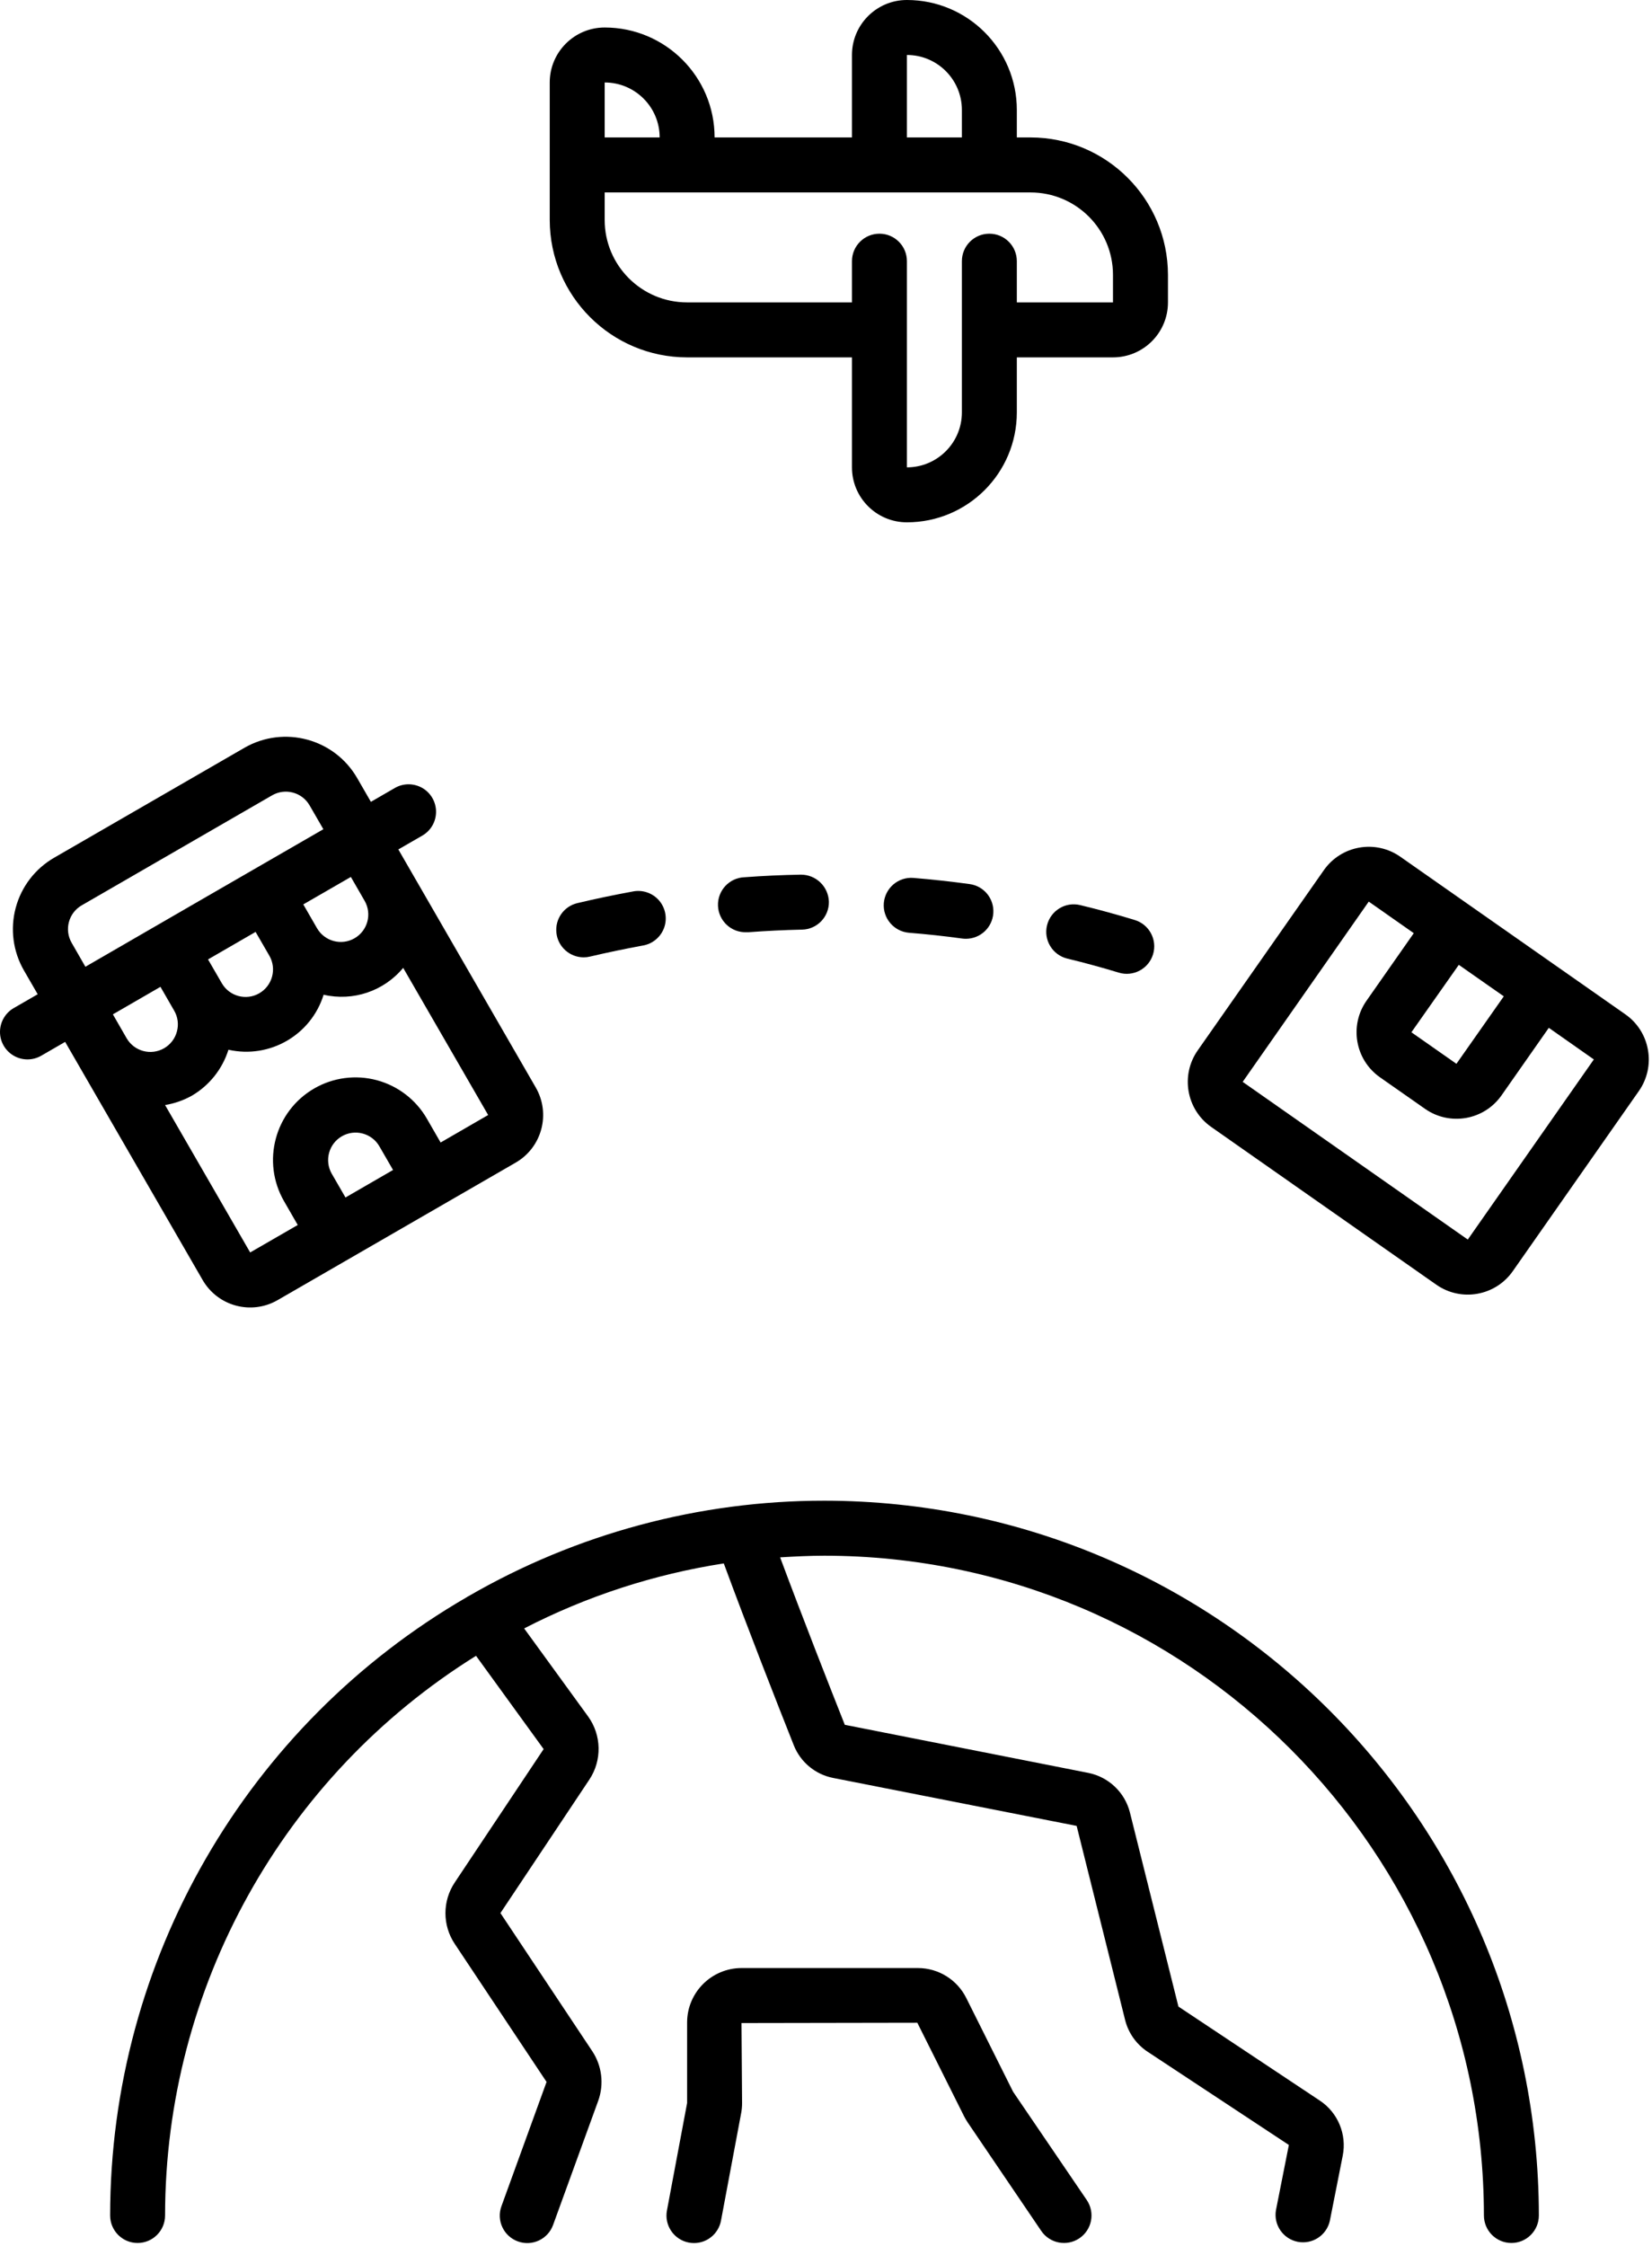 <?xml version="1.0" encoding="UTF-8"?>
<svg width="39px" height="53px" viewBox="0 0 39 53" version="1.1" xmlns="http://www.w3.org/2000/svg" xmlns:xlink="http://www.w3.org/1999/xlink">
    <title>7706DA43-9DFF-498C-8E02-7F404ECB7D7A</title>
    <g id="Ana-sayfa" stroke="none" stroke-width="1" fill="none" fill-rule="evenodd">
        <g id="Ana-sayfa-1200px-orkide" transform="translate(-1098, -6385)" fill="#000000" fill-rule="nonzero">
            <g id="1225336" transform="translate(1098, 6385)">
                <path d="M19.465,35.408 C16.511,35.406 13.61,36.185 11.055,37.664 C11.047,37.67 11.038,37.67 11.03,37.676 L11.025,37.682 C5.815,40.695 2.604,46.255 2.6,52.273 C2.6,52.631 2.89,52.922 3.248,52.922 C3.607,52.922 3.897,52.631 3.897,52.273 C3.901,46.9 6.676,41.908 11.238,39.068 L12.834,41.269 L10.735,44.417 C10.443,44.855 10.443,45.426 10.735,45.864 L12.903,49.122 L11.838,52.054 C11.715,52.391 11.889,52.763 12.226,52.885 C12.562,53.008 12.935,52.834 13.057,52.497 L14.123,49.566 C14.263,49.176 14.211,48.743 13.983,48.398 L11.814,45.138 L13.913,41.989 C14.215,41.535 14.203,40.94 13.883,40.498 L12.374,38.422 C13.852,37.66 15.443,37.143 17.087,36.888 C17.648,38.41 18.347,40.191 18.738,41.175 C18.895,41.574 19.245,41.866 19.666,41.949 L25.417,43.081 L26.561,47.659 C26.637,47.965 26.825,48.231 27.087,48.406 L30.427,50.609 L30.122,52.149 C30.063,52.495 30.291,52.825 30.635,52.894 C30.98,52.962 31.316,52.744 31.394,52.402 L31.699,50.861 C31.798,50.359 31.585,49.846 31.159,49.563 L27.82,47.344 L26.675,42.765 C26.556,42.291 26.174,41.928 25.695,41.831 L19.944,40.696 C19.581,39.782 18.952,38.181 18.417,36.745 C18.764,36.724 19.112,36.706 19.465,36.706 C28.058,36.715 35.022,43.679 35.032,52.273 C35.032,52.631 35.323,52.922 35.681,52.922 C36.039,52.922 36.329,52.631 36.329,52.273 C36.319,42.963 28.774,35.419 19.465,35.408 Z" id="Path"></path>
                <path d="M23.917,49.354 L22.815,47.149 C22.6,46.712 22.156,46.435 21.67,46.435 L17.505,46.435 C16.796,46.437 16.221,47.012 16.221,47.721 L16.221,49.62 L15.745,52.156 C15.679,52.508 15.912,52.847 16.264,52.913 C16.304,52.92 16.344,52.924 16.384,52.924 C16.696,52.924 16.963,52.702 17.021,52.395 L17.498,49.854 C17.512,49.778 17.519,49.7 17.519,49.622 L17.505,47.733 L21.656,47.726 L22.759,49.931 C22.785,49.982 22.814,50.031 22.845,50.078 L24.582,52.638 C24.784,52.934 25.187,53.011 25.483,52.81 C25.78,52.609 25.857,52.206 25.656,51.909 L23.917,49.354 Z" id="Path"></path>
                <path d="M4.783,30.2 C5.141,30.821 5.934,31.034 6.555,30.675 L12.173,27.432 C12.794,27.074 13.007,26.28 12.648,25.659 L9.404,20.042 L9.966,19.718 C10.169,19.603 10.294,19.388 10.294,19.155 C10.295,18.923 10.171,18.707 9.969,18.591 C9.767,18.476 9.518,18.476 9.318,18.594 L8.756,18.919 L8.431,18.356 C7.893,17.427 6.704,17.108 5.772,17.643 L1.279,20.237 C0.831,20.495 0.505,20.92 0.371,21.419 C0.237,21.918 0.307,22.45 0.565,22.897 L0.89,23.459 L0.328,23.783 C0.126,23.898 0.001,24.113 -2.40626712e-06,24.346 C-0.001,24.579 0.124,24.794 0.326,24.91 C0.527,25.026 0.776,25.025 0.977,24.907 L1.538,24.583 L4.783,30.2 Z M6.423,23.042 C6.379,23.208 6.27,23.35 6.121,23.436 C5.811,23.615 5.415,23.508 5.236,23.198 L4.911,22.637 L6.034,21.988 L6.359,22.55 C6.445,22.699 6.468,22.876 6.423,23.042 Z M4.176,24.339 C4.132,24.506 4.023,24.647 3.874,24.733 C3.564,24.912 3.168,24.806 2.989,24.496 L2.665,23.933 L3.788,23.284 L4.112,23.846 C4.199,23.995 4.222,24.173 4.176,24.339 Z M7.484,21.901 L7.16,21.339 L8.283,20.691 L8.607,21.253 C8.787,21.563 8.68,21.959 8.37,22.138 C8.06,22.317 7.664,22.211 7.484,21.901 L7.484,21.901 Z M7.831,27.692 C7.655,27.382 7.762,26.988 8.07,26.81 C8.379,26.632 8.774,26.736 8.954,27.043 L9.279,27.605 L8.156,28.254 L7.831,27.692 Z M10.402,26.957 L10.078,26.395 C9.82,25.947 9.395,25.621 8.896,25.487 C8.397,25.353 7.865,25.423 7.418,25.682 C6.488,26.22 6.169,27.409 6.705,28.341 L7.029,28.903 L5.906,29.551 L3.897,26.073 C4.116,26.037 4.327,25.964 4.521,25.857 C4.938,25.616 5.249,25.227 5.393,24.768 C6.366,24.987 7.344,24.423 7.64,23.47 C8.336,23.631 9.063,23.386 9.518,22.836 L11.524,26.308 L10.402,26.957 Z M1.692,22.246 C1.513,21.936 1.619,21.54 1.929,21.361 L6.423,18.766 C6.733,18.587 7.13,18.692 7.309,19.003 L7.634,19.565 L4.825,21.186 L2.016,22.81 L1.692,22.246 Z" id="Shape"></path>
                <path d="M38.904,24.771 C38.845,24.432 38.654,24.13 38.371,23.933 L34.652,21.33 L33.058,20.214 C32.471,19.803 31.662,19.946 31.252,20.533 L28.275,24.784 C27.865,25.371 28.008,26.179 28.594,26.59 L33.907,30.311 C34.494,30.722 35.303,30.579 35.714,29.992 L38.69,25.742 C38.888,25.46 38.965,25.11 38.904,24.771 L38.904,24.771 Z M35.501,23.508 L34.383,25.1 L33.32,24.356 L34.439,22.765 L35.501,23.508 Z M34.651,29.247 L29.337,25.526 L32.313,21.273 L33.376,22.018 L32.26,23.612 C31.849,24.199 31.992,25.008 32.579,25.419 L33.641,26.162 C34.228,26.573 35.037,26.431 35.448,25.844 L36.564,24.251 L37.627,24.997 L34.651,29.247 Z" id="Shape"></path>
                <path d="M13.633,21.308 C13.312,21.382 13.098,21.686 13.136,22.014 C13.173,22.341 13.451,22.588 13.781,22.588 C13.831,22.588 13.881,22.582 13.929,22.57 C14.338,22.474 14.75,22.388 15.167,22.311 C15.4,22.275 15.595,22.115 15.677,21.894 C15.758,21.673 15.713,21.425 15.559,21.246 C15.404,21.068 15.166,20.987 14.935,21.035 C14.495,21.116 14.061,21.206 13.633,21.308 Z" id="Path"></path>
                <path d="M17.575,20.698 C17.217,20.711 16.937,21.012 16.95,21.371 C16.964,21.729 17.265,22.009 17.623,21.995 L17.673,21.995 C18.09,21.964 18.511,21.943 18.934,21.934 C19.292,21.927 19.576,21.63 19.568,21.272 C19.555,20.916 19.262,20.635 18.905,20.637 C18.459,20.645 18.016,20.665 17.575,20.698 Z" id="Path"></path>
                <path d="M26.788,21.707 C26.363,21.577 25.935,21.46 25.503,21.356 C25.155,21.27 24.804,21.483 24.718,21.832 C24.633,22.18 24.846,22.531 25.194,22.617 C25.605,22.716 26.011,22.827 26.412,22.949 C26.755,23.053 27.117,22.859 27.221,22.516 C27.325,22.173 27.131,21.811 26.788,21.707 Z" id="Path"></path>
                <path d="M21.565,20.714 C21.208,20.685 20.895,20.951 20.865,21.308 C20.836,21.665 21.102,21.978 21.459,22.008 C21.881,22.042 22.299,22.087 22.713,22.144 C22.743,22.148 22.773,22.15 22.802,22.15 C23.144,22.15 23.427,21.886 23.45,21.545 C23.473,21.204 23.228,20.904 22.889,20.859 C22.452,20.799 22.01,20.751 21.565,20.714 L21.565,20.714 Z" id="Path"></path>
                <path d="M16.221,8.432 L20.113,8.432 L20.113,11.027 C20.113,11.744 20.694,12.324 21.41,12.324 C22.843,12.324 24.005,11.163 24.005,9.73 L24.005,8.432 L26.275,8.432 C26.992,8.432 27.573,7.852 27.573,7.135 L27.573,6.486 C27.57,4.696 26.12,3.245 24.329,3.243 L24.005,3.243 L24.005,2.595 C24.005,1.162 22.843,3.30402372e-13 21.41,3.30402372e-13 C20.694,3.30402372e-13 20.113,0.581 20.113,1.297 L20.113,3.243 L16.87,3.243 C16.87,1.81 15.708,0.649 14.275,0.649 C13.559,0.649 12.978,1.23 12.978,1.946 L12.978,5.189 C12.98,6.98 14.431,8.431 16.221,8.432 Z M21.41,1.297 C22.127,1.297 22.708,1.878 22.708,2.595 L22.708,3.243 L21.41,3.243 L21.41,1.297 Z M20.113,4.541 L24.329,4.541 C25.404,4.541 26.275,5.412 26.275,6.486 L26.275,7.135 L24.005,7.135 L24.005,6.162 C24.005,5.804 23.715,5.514 23.356,5.514 C22.998,5.514 22.708,5.804 22.708,6.162 L22.708,9.73 C22.708,10.446 22.127,11.027 21.41,11.027 L21.41,6.162 C21.41,5.804 21.12,5.514 20.762,5.514 C20.404,5.514 20.113,5.804 20.113,6.162 L20.113,7.135 L16.221,7.135 C15.147,7.135 14.275,6.264 14.275,5.189 L14.275,4.541 L20.113,4.541 Z M14.275,1.946 C14.992,1.946 15.573,2.527 15.573,3.243 L14.275,3.243 L14.275,1.946 Z" id="Shape"></path>
            </g>
        </g>
    </g>
</svg>